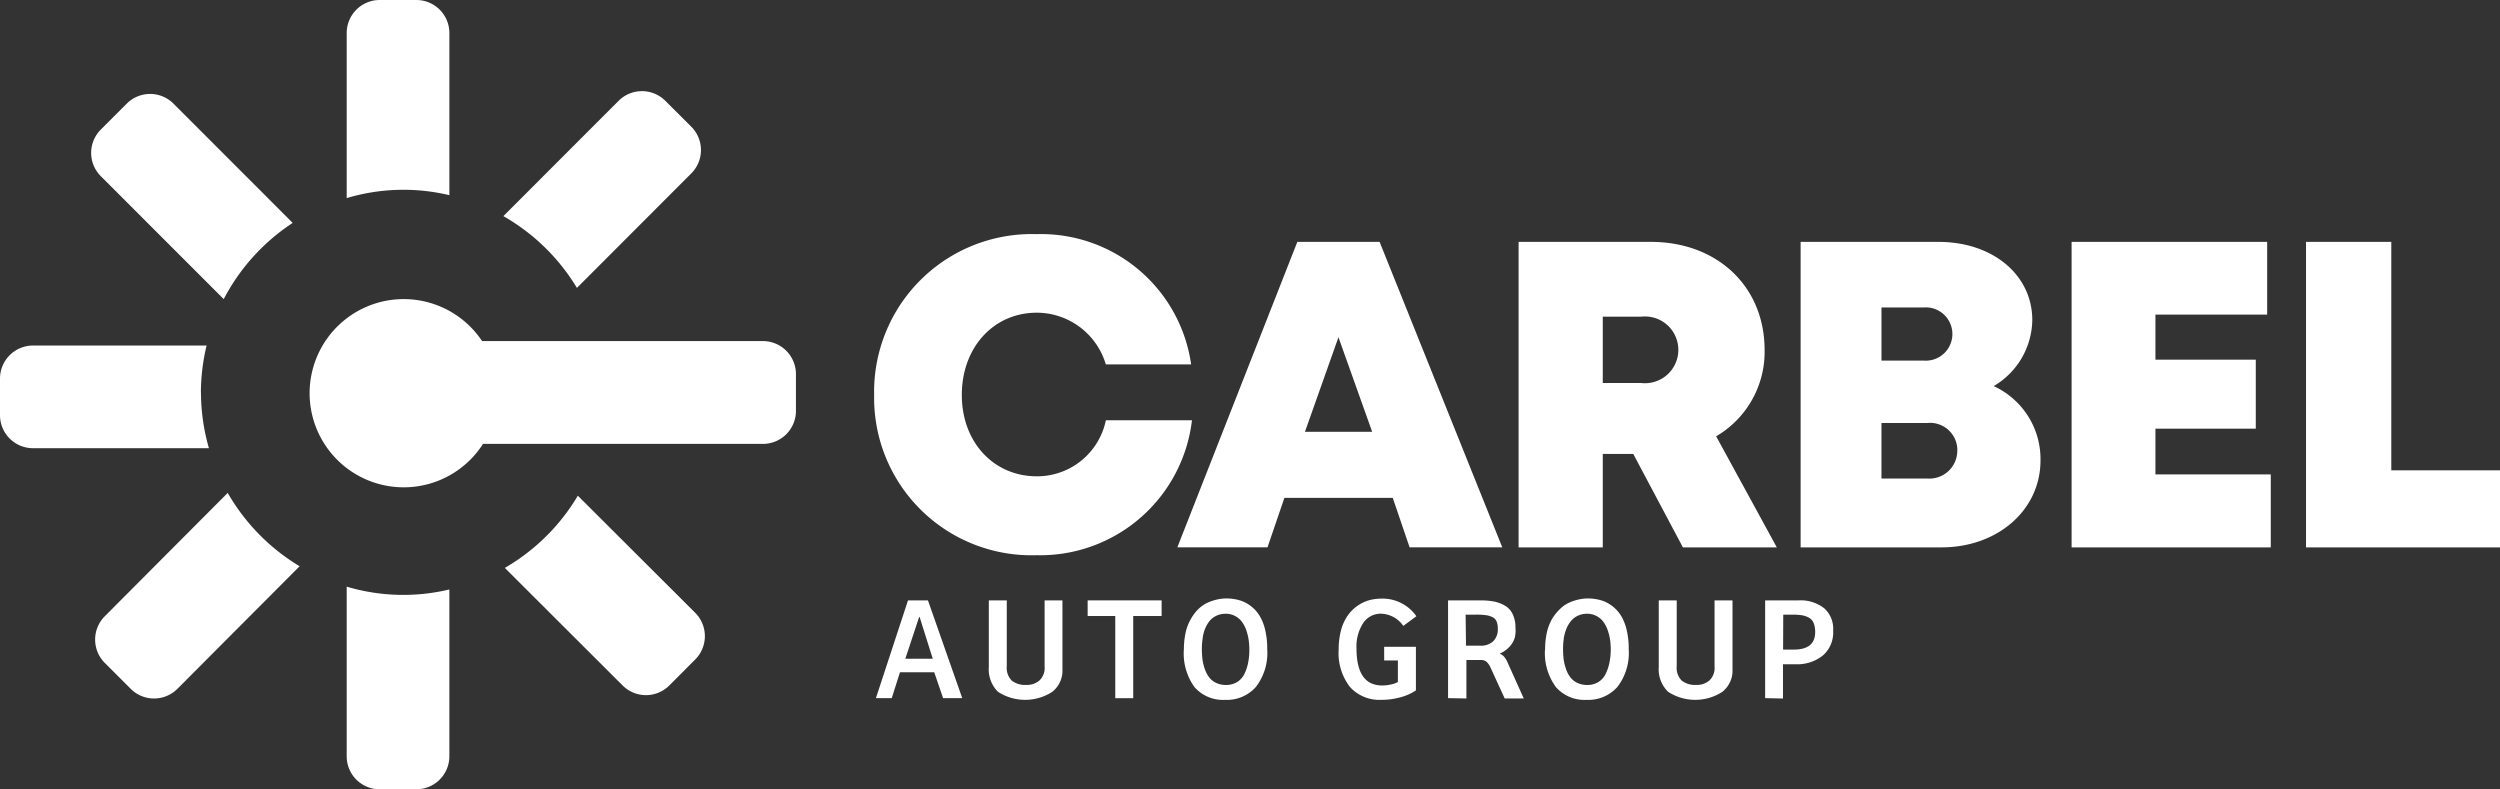 <svg xmlns="http://www.w3.org/2000/svg" width="161.539" height="51" viewBox="0 0 161.539 51"><rect x="0" y="0" width="161.539" height="51" fill="#333333" stroke="none"/><g data-name="Layer 1" fill="#fff"><path data-name="Path 262" d="M56.598 45.11l2.073-6.316h1.289l2.215 6.316h-1.237l-.571-1.67h-2.215l-.531 1.67zm1.9-2.547h1.772l-.85-2.7h-.027z"/><path data-name="Path 263" d="M63.893 43.104v-4.31h1.16v4.252a1.16 1.16 0 0 0 .328.935 1.386 1.386 0 0 0 .912.275 1.244 1.244 0 0 0 .886-.3 1.112 1.112 0 0 0 .319-.886v-4.276h1.152v4.464a1.741 1.741 0 0 1-.655 1.444 3.224 3.224 0 0 1-3.508 0 2.033 2.033 0 0 1-.594-1.598z"/><path data-name="Path 264" d="M70.279 39.804v-1.01h4.779v1.01h-1.834v5.31h-1.16v-5.31z"/><path data-name="Path 265" d="M76.498 41.965a5.173 5.173 0 0 1 .111-1.085 2.958 2.958 0 0 1 .319-.846 2.866 2.866 0 0 1 .443-.616 2.214 2.214 0 0 1 .58-.438 3.021 3.021 0 0 1 .642-.23 2.782 2.782 0 0 1 .664-.08 3.021 3.021 0 0 1 .815.111 2.259 2.259 0 0 1 .717.354 2.325 2.325 0 0 1 .576.616 3.073 3.073 0 0 1 .381.935 5.263 5.263 0 0 1 .137 1.267 3.592 3.592 0 0 1-.731 2.432 2.511 2.511 0 0 1-2 .837 2.44 2.44 0 0 1-1.975-.833 3.716 3.716 0 0 1-.682-2.423zm1.214-.717a4.052 4.052 0 0 0-.053.669 6.116 6.116 0 0 0 .035.66 3.343 3.343 0 0 0 .146.624 1.962 1.962 0 0 0 .275.545 1.24 1.24 0 0 0 .443.368 1.439 1.439 0 0 0 .664.146 1.355 1.355 0 0 0 .717-.19 1.276 1.276 0 0 0 .469-.523 2.91 2.91 0 0 0 .239-.717 4.132 4.132 0 0 0 .08-.837 4.638 4.638 0 0 0-.04-.616 3.384 3.384 0 0 0-.146-.62 2.086 2.086 0 0 0-.275-.554 1.329 1.329 0 0 0-.443-.39 1.254 1.254 0 0 0-.625-.155 1.4 1.4 0 0 0-.6.128 1.328 1.328 0 0 0-.443.341 2.1 2.1 0 0 0-.292.509 2.6 2.6 0 0 0-.155.611z"/><path data-name="Path 266" d="M86.499 41.965a4.806 4.806 0 0 1 .164-1.284 2.981 2.981 0 0 1 .443-.939 2.573 2.573 0 0 1 1.373-.961 3.1 3.1 0 0 1 .788-.1 2.657 2.657 0 0 1 2.254 1.138l-.846.624a1.807 1.807 0 0 0-1.417-.788 1.36 1.36 0 0 0-1.165.589 2.781 2.781 0 0 0-.443 1.648q0 2.4 1.661 2.4a2.574 2.574 0 0 0 .571-.066 1.435 1.435 0 0 0 .443-.159v-1.389h-.886v-.886h2.051v2.817a3.225 3.225 0 0 1-.988.443 4.469 4.469 0 0 1-1.231.168 2.573 2.573 0 0 1-2.037-.824 3.57 3.57 0 0 1-.735-2.432z"/><path data-name="Path 267" d="M93.567 45.11v-6.316h2.1a4.615 4.615 0 0 1 .943.089 2.277 2.277 0 0 1 .709.3 1.232 1.232 0 0 1 .443.545 1.918 1.918 0 0 1 .159.819 2.037 2.037 0 0 1-.04.647 1.488 1.488 0 0 1-.252.487 1.9 1.9 0 0 1-.345.337 1.657 1.657 0 0 1-.385.217.731.731 0 0 1 .292.2 1.51 1.51 0 0 1 .226.381l1.041 2.316h-1.231l-.912-1.989a1.134 1.134 0 0 0-.252-.372.531.531 0 0 0-.372-.124h-.939v2.485zm1.16-3.388h.939a1.147 1.147 0 0 0 .815-.283 1.059 1.059 0 0 0 .3-.815 1.164 1.164 0 0 0-.084-.483.554.554 0 0 0-.283-.275 1.329 1.329 0 0 0-.443-.12 4.43 4.43 0 0 0-.6-.031h-.669z"/><path data-name="Path 268" d="M99.839 41.965a4.872 4.872 0 0 1 .111-1.085 3.1 3.1 0 0 1 .314-.846 3.035 3.035 0 0 1 .465-.611 2.214 2.214 0 0 1 .58-.443 3.021 3.021 0 0 1 .642-.23 2.729 2.729 0 0 1 .664-.08 2.986 2.986 0 0 1 .811.111 2.175 2.175 0 0 1 .717.354 2.338 2.338 0 0 1 .58.616 3.189 3.189 0 0 1 .381.935 5.262 5.262 0 0 1 .137 1.267 3.592 3.592 0 0 1-.731 2.432 2.511 2.511 0 0 1-2 .837 2.449 2.449 0 0 1-1.98-.833 3.716 3.716 0 0 1-.7-2.423zm1.209-.717a4.064 4.064 0 0 0-.049.669 5.166 5.166 0 0 0 .035.66 3.026 3.026 0 0 0 .146.624 1.847 1.847 0 0 0 .275.545 1.222 1.222 0 0 0 .443.368 1.466 1.466 0 0 0 .664.146 1.329 1.329 0 0 0 .717-.19 1.249 1.249 0 0 0 .469-.523 2.914 2.914 0 0 0 .244-.717 4.491 4.491 0 0 0 .089-.837 4.638 4.638 0 0 0-.04-.616 3.385 3.385 0 0 0-.146-.62 2.086 2.086 0 0 0-.275-.554 1.289 1.289 0 0 0-.443-.39 1.267 1.267 0 0 0-.624-.155 1.377 1.377 0 0 0-.6.128 1.28 1.28 0 0 0-.443.341 1.976 1.976 0 0 0-.3.509 3.1 3.1 0 0 0-.168.611z"/><path data-name="Path 269" d="M107.182 43.104v-4.31h1.16v4.252a1.16 1.16 0 0 0 .328.935 1.386 1.386 0 0 0 .912.275 1.236 1.236 0 0 0 .886-.3 1.112 1.112 0 0 0 .319-.886v-4.276h1.16v4.464a1.741 1.741 0 0 1-.658 1.446 3.22 3.22 0 0 1-3.5 0 2.02 2.02 0 0 1-.607-1.6z"/><path data-name="Path 270" d="M114.056 45.11v-6.316h2.157a2.48 2.48 0 0 1 1.648.5 1.772 1.772 0 0 1 .589 1.457 1.971 1.971 0 0 1-.669 1.608 2.657 2.657 0 0 1-1.772.562h-.8v2.215zm1.16-3.136h.686c.926 0 1.386-.376 1.386-1.129a1.5 1.5 0 0 0-.1-.589.687.687 0 0 0-.306-.345 1.426 1.426 0 0 0-.443-.155 4.148 4.148 0 0 0-.633-.04h-.58z"/><path data-name="Path 271" d="M56.483 25.515a10.189 10.189 0 0 1 10.5-10.386 9.8 9.8 0 0 1 9.983 8.415h-5.513a4.664 4.664 0 0 0-4.46-3.339c-2.795 0-4.845 2.246-4.845 5.315s2.073 5.257 4.845 5.257a4.54 4.54 0 0 0 4.464-3.623h5.563a9.877 9.877 0 0 1-10.041 8.721 10.17 10.17 0 0 1-10.496-10.36z"/><path data-name="Path 272" d="M89.993 32.168h-7l-1.094 3.2h-5.826l7.755-19.74h5.315l7.928 19.74h-5.988zm-3.508-10.377l-2.166 6.112h4.345z"/><path data-name="Path 273" d="M105.535 29.333h-1.971v6.037h-5.439V15.63h8.557c4.256 0 7.339 2.861 7.339 6.989a6.316 6.316 0 0 1-3.131 5.572l3.92 7.179h-6.068zm-1.971-4.584h2.485a2.157 2.157 0 1 0 0-4.287h-2.485z"/><path data-name="Path 274" d="M128.823 24.949a5.186 5.186 0 0 1 3.025 4.8c0 3.2-2.759 5.62-6.4 5.62h-9.1V15.63h8.916c3.5 0 6.054 2.135 6.054 5.053a5.036 5.036 0 0 1-2.495 4.266zm-4.5-5.084h-2.75v3.437h2.75a1.722 1.722 0 1 0 0-3.437zm2.152 9.239a1.765 1.765 0 0 0-1.949-1.772h-2.954v3.587h2.954a1.8 1.8 0 0 0 1.945-1.816z"/><path data-name="Path 275" d="M146.728 30.653v4.717h-12.87V15.63h12.636v4.7h-7.219v2.91h6.484v4.46h-6.484v2.954z"/><path data-name="Path 276" d="M161.539 30.392v4.978h-12.534V15.63h5.51v14.762z"/><path data-name="Path 277" d="M37.279 18.602l7.392-7.4a2.135 2.135 0 0 0 0-3.012l-1.684-1.679a2.135 2.135 0 0 0-3.012 0l-7.45 7.454a13.15 13.15 0 0 1 4.752 4.637z"/><path data-name="Path 278" d="M29.037 12.609V2.13A2.135 2.135 0 0 0 26.906 0h-2.378a2.135 2.135 0 0 0-2.126 2.13V12.8a12.791 12.791 0 0 1 6.644-.186z"/><path data-name="Path 279" d="M37.337 32.031a13.15 13.15 0 0 1-4.717 4.664l7.613 7.6a2.135 2.135 0 0 0 3.012 0l1.679-1.684a2.135 2.135 0 0 0 0-3.012z"/><path data-name="Path 280" d="M12.981 25.356a13.132 13.132 0 0 1 .368-3.029H2.13A2.135 2.135 0 0 0 0 24.457v2.374a2.135 2.135 0 0 0 2.13 2.13H13.5a13.083 13.083 0 0 1-.514-3.605z"/><path data-name="Path 281" d="M14.713 31.849l-7.944 7.972a2.135 2.135 0 0 0 0 3.012l1.679 1.679a2.135 2.135 0 0 0 3.012 0l7.9-7.924a13.163 13.163 0 0 1-4.646-4.739z"/><path data-name="Path 282" d="M22.402 37.923v10.951A2.13 2.13 0 0 0 24.528 51h2.378a2.135 2.135 0 0 0 2.13-2.126V38.089a12.791 12.791 0 0 1-6.644-.186z"/><path data-name="Path 283" d="M14.456 19.328a13.172 13.172 0 0 1 4.456-4.925l-7.706-7.711a2.135 2.135 0 0 0-3.012 0L6.511 8.375a2.13 2.13 0 0 0 0 3.007z"/><path data-name="Path 284" d="M49.308 22.038H31.149a6.081 6.081 0 1 0 .062 6.644h18.093a2.13 2.13 0 0 0 2.126-2.126v-2.387a2.135 2.135 0 0 0-2.121-2.13z"/></g></svg>